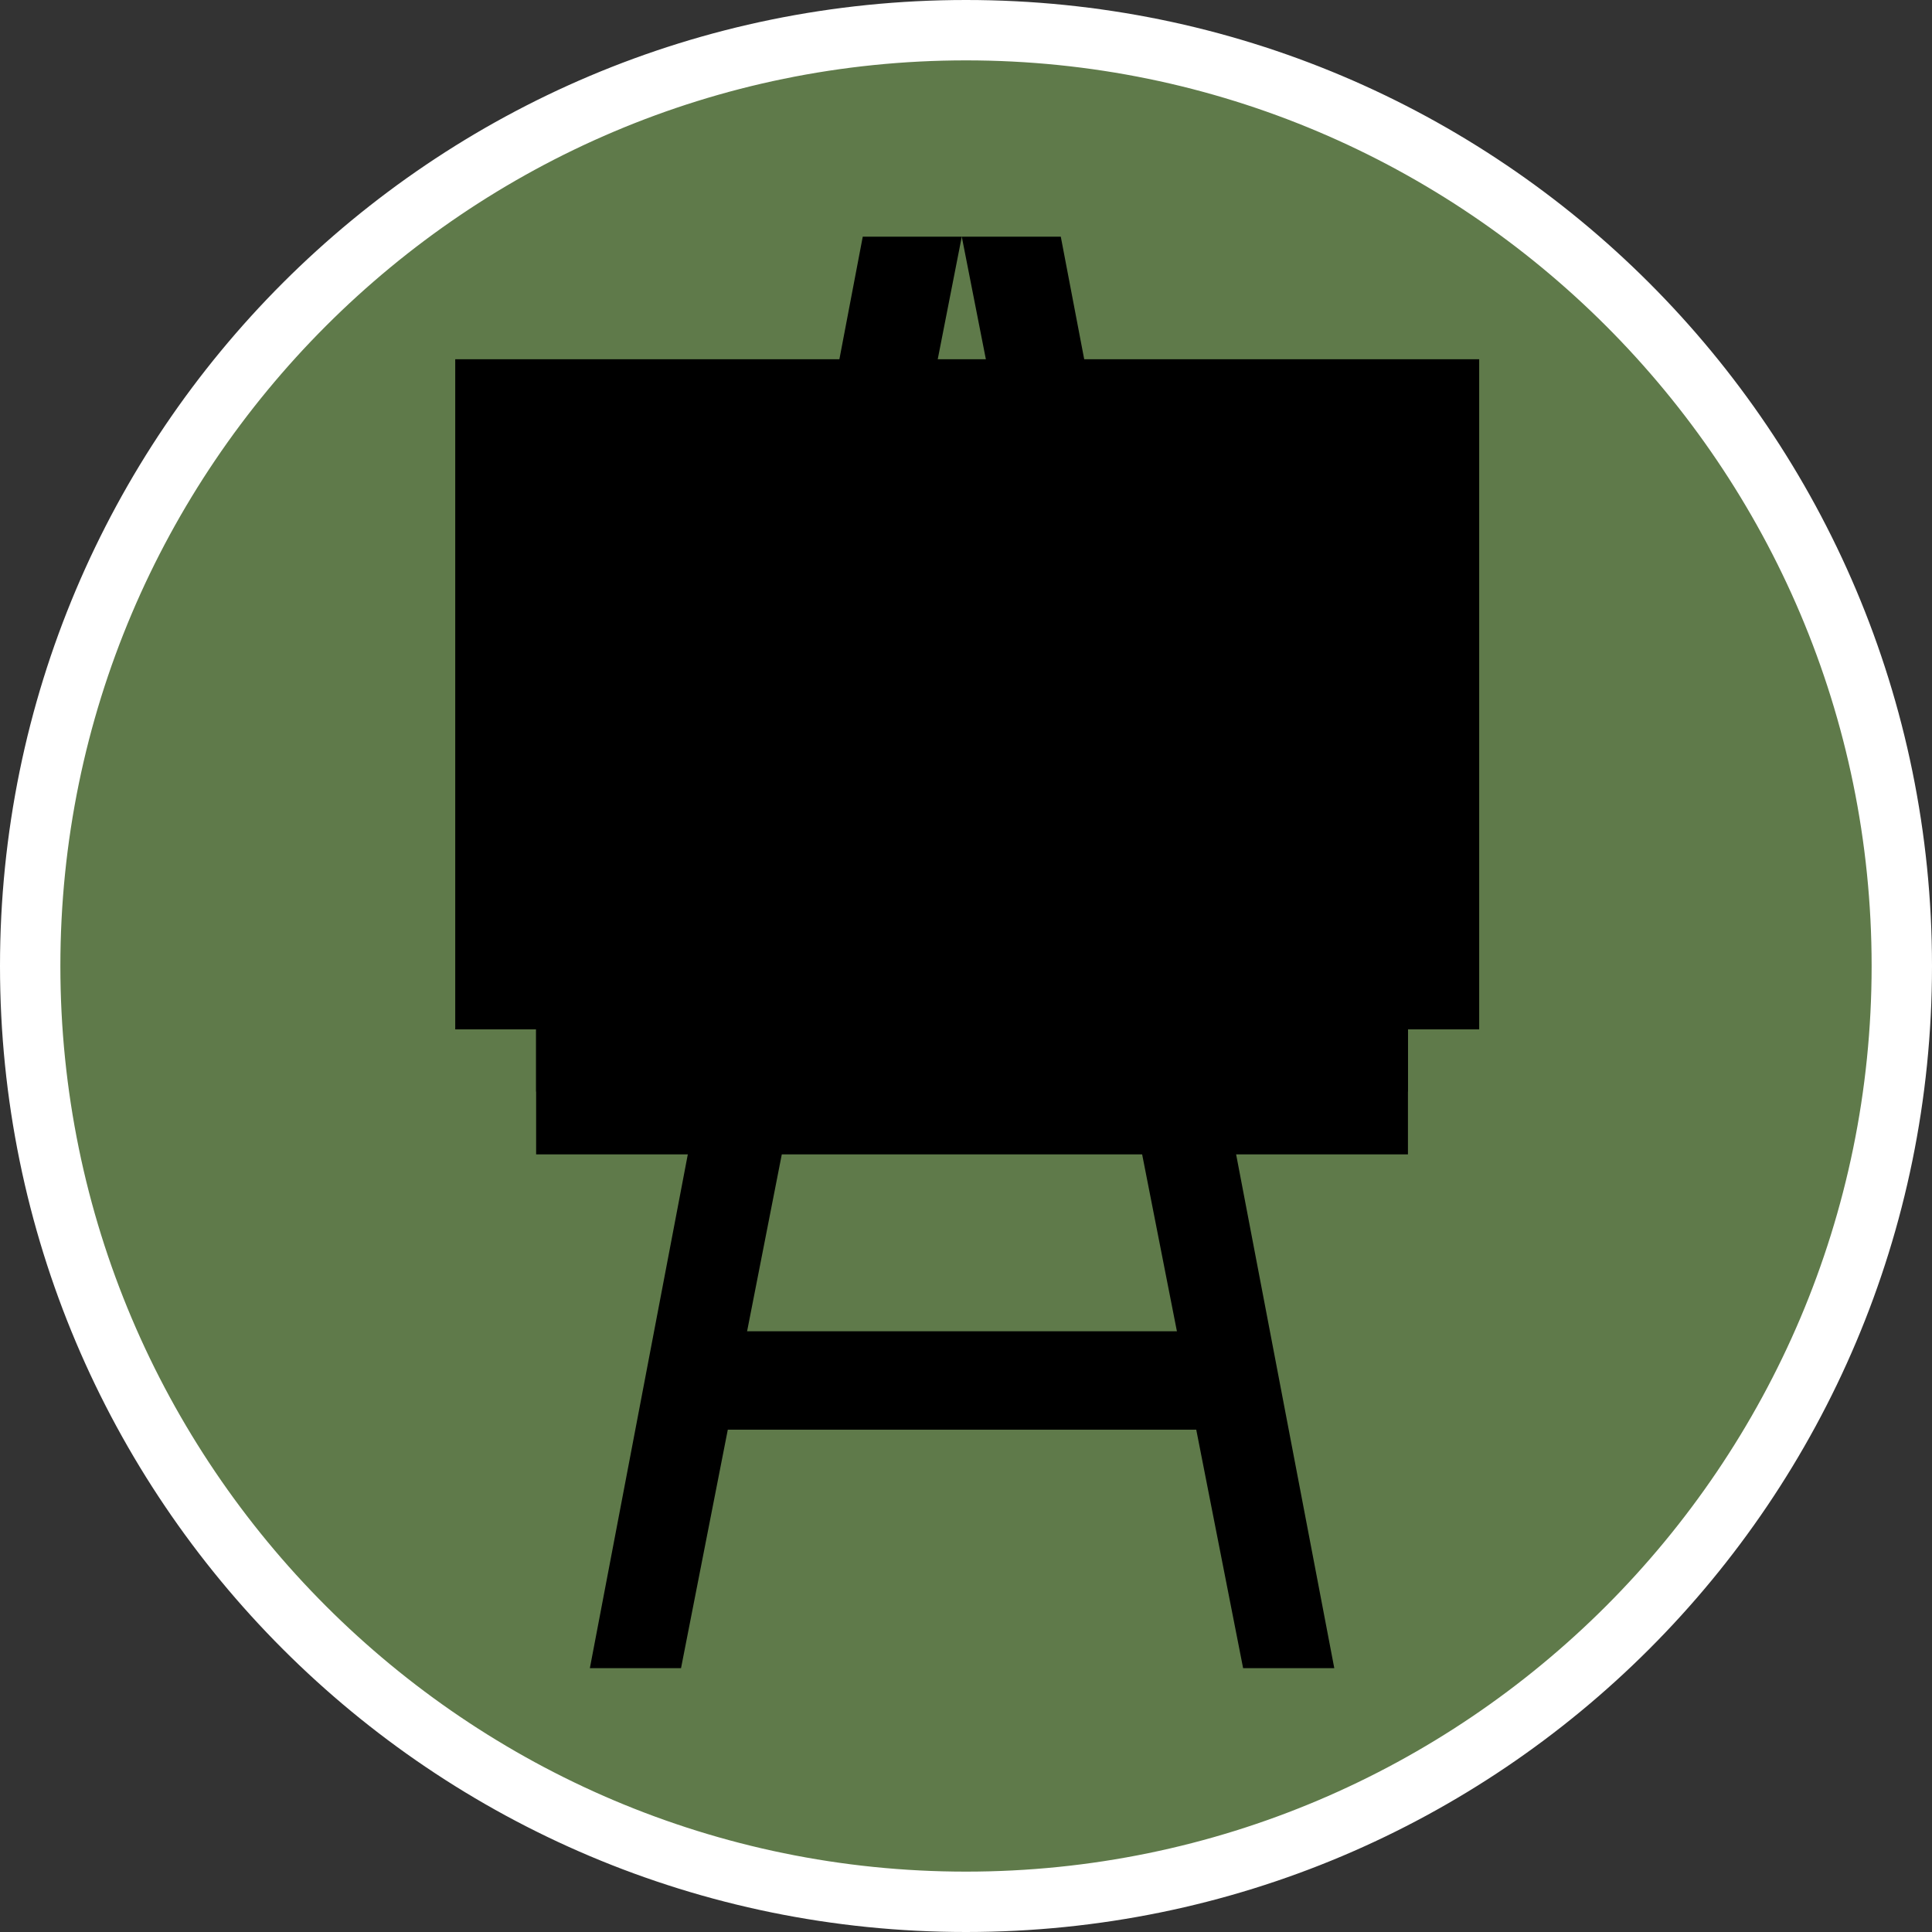 <?xml version="1.0" encoding="UTF-8"?>
<svg id="Warstwa_1" data-name="Warstwa 1" xmlns="http://www.w3.org/2000/svg" xmlns:xlink="http://www.w3.org/1999/xlink" viewBox="0 0 32 32">
  <rect x="0" y="0" width="32" height="32" fill="#333333" stroke="none"/>
  <defs>
    <style>
      .cls-1 {
        fill: #000;
      }

      .cls-1, .cls-2, .cls-3, .cls-4 {
        stroke-width: 0px;
      }

      .cls-5 {
        clip-path: url(#clippath-2);
      }

      .cls-2 {
        fill: none;
      }

      .cls-6 {
        clip-path: url(#clippath-1);
      }

      .cls-3 {
        fill: #5f7a4a;
      }

      .cls-7 {
        clip-path: url(#clippath);
      }

      .cls-4 {
        fill: #fff;
      }
    </style>
    <clipPath id="clippath">
      <rect class="cls-2" x="8.71" y="3.92" width="7.4" height="24.16"/>
    </clipPath>
    <clipPath id="clippath-1">
      <rect class="cls-2" x="14.87" y="3.92" width="7.4" height="24.16"/>
    </clipPath>
    <clipPath id="clippath-2">
      <rect class="cls-2" x="7.5" y="5.28" width="17" height="12.33"/>
    </clipPath>
  </defs>
  <g>
    <path class="cls-3" d="M16,31.5C7.45,31.5.5,24.55.5,16S7.45.5,16,.5s15.5,6.95,15.5,15.5-6.95,15.5-15.5,15.5Z"/>
    <path class="cls-4" d="M16,1c8.27,0,15,6.73,15,15s-6.73,15-15,15S1,24.27,1,16,7.73,1,16,1M16,0C7.16,0,0,7.16,0,16s7.16,16,16,16,16-7.16,16-16S24.84,0,16,0h0Z"/>
  </g>
  <path class="cls-1" d="M20.89,23.68h-9.58v-1.63h9.58v1.63"/>
  <g class="cls-7">
    <path class="cls-1" d="M14.29,3.92h1.64s-4.65,23.71-4.65,23.71h-1.51L14.29,3.92"/>
  </g>
  <g class="cls-6">
    <path class="cls-1" d="M17.57,3.92h-1.64s4.66,23.71,4.66,23.71h1.51L17.57,3.92"/>
  </g>
  <path class="cls-1" d="M23.32,19.12h-14.44v-2.08h14.44v2.08"/>
  <path class="cls-1" d="M23.32,18.08h-14.44v-1.04h14.44v1.04"/>
  <g class="cls-5">
    <path class="cls-1" d="M24.65,17.05H7.54V5.95h17.11v11.1"/>
  </g>
</svg>